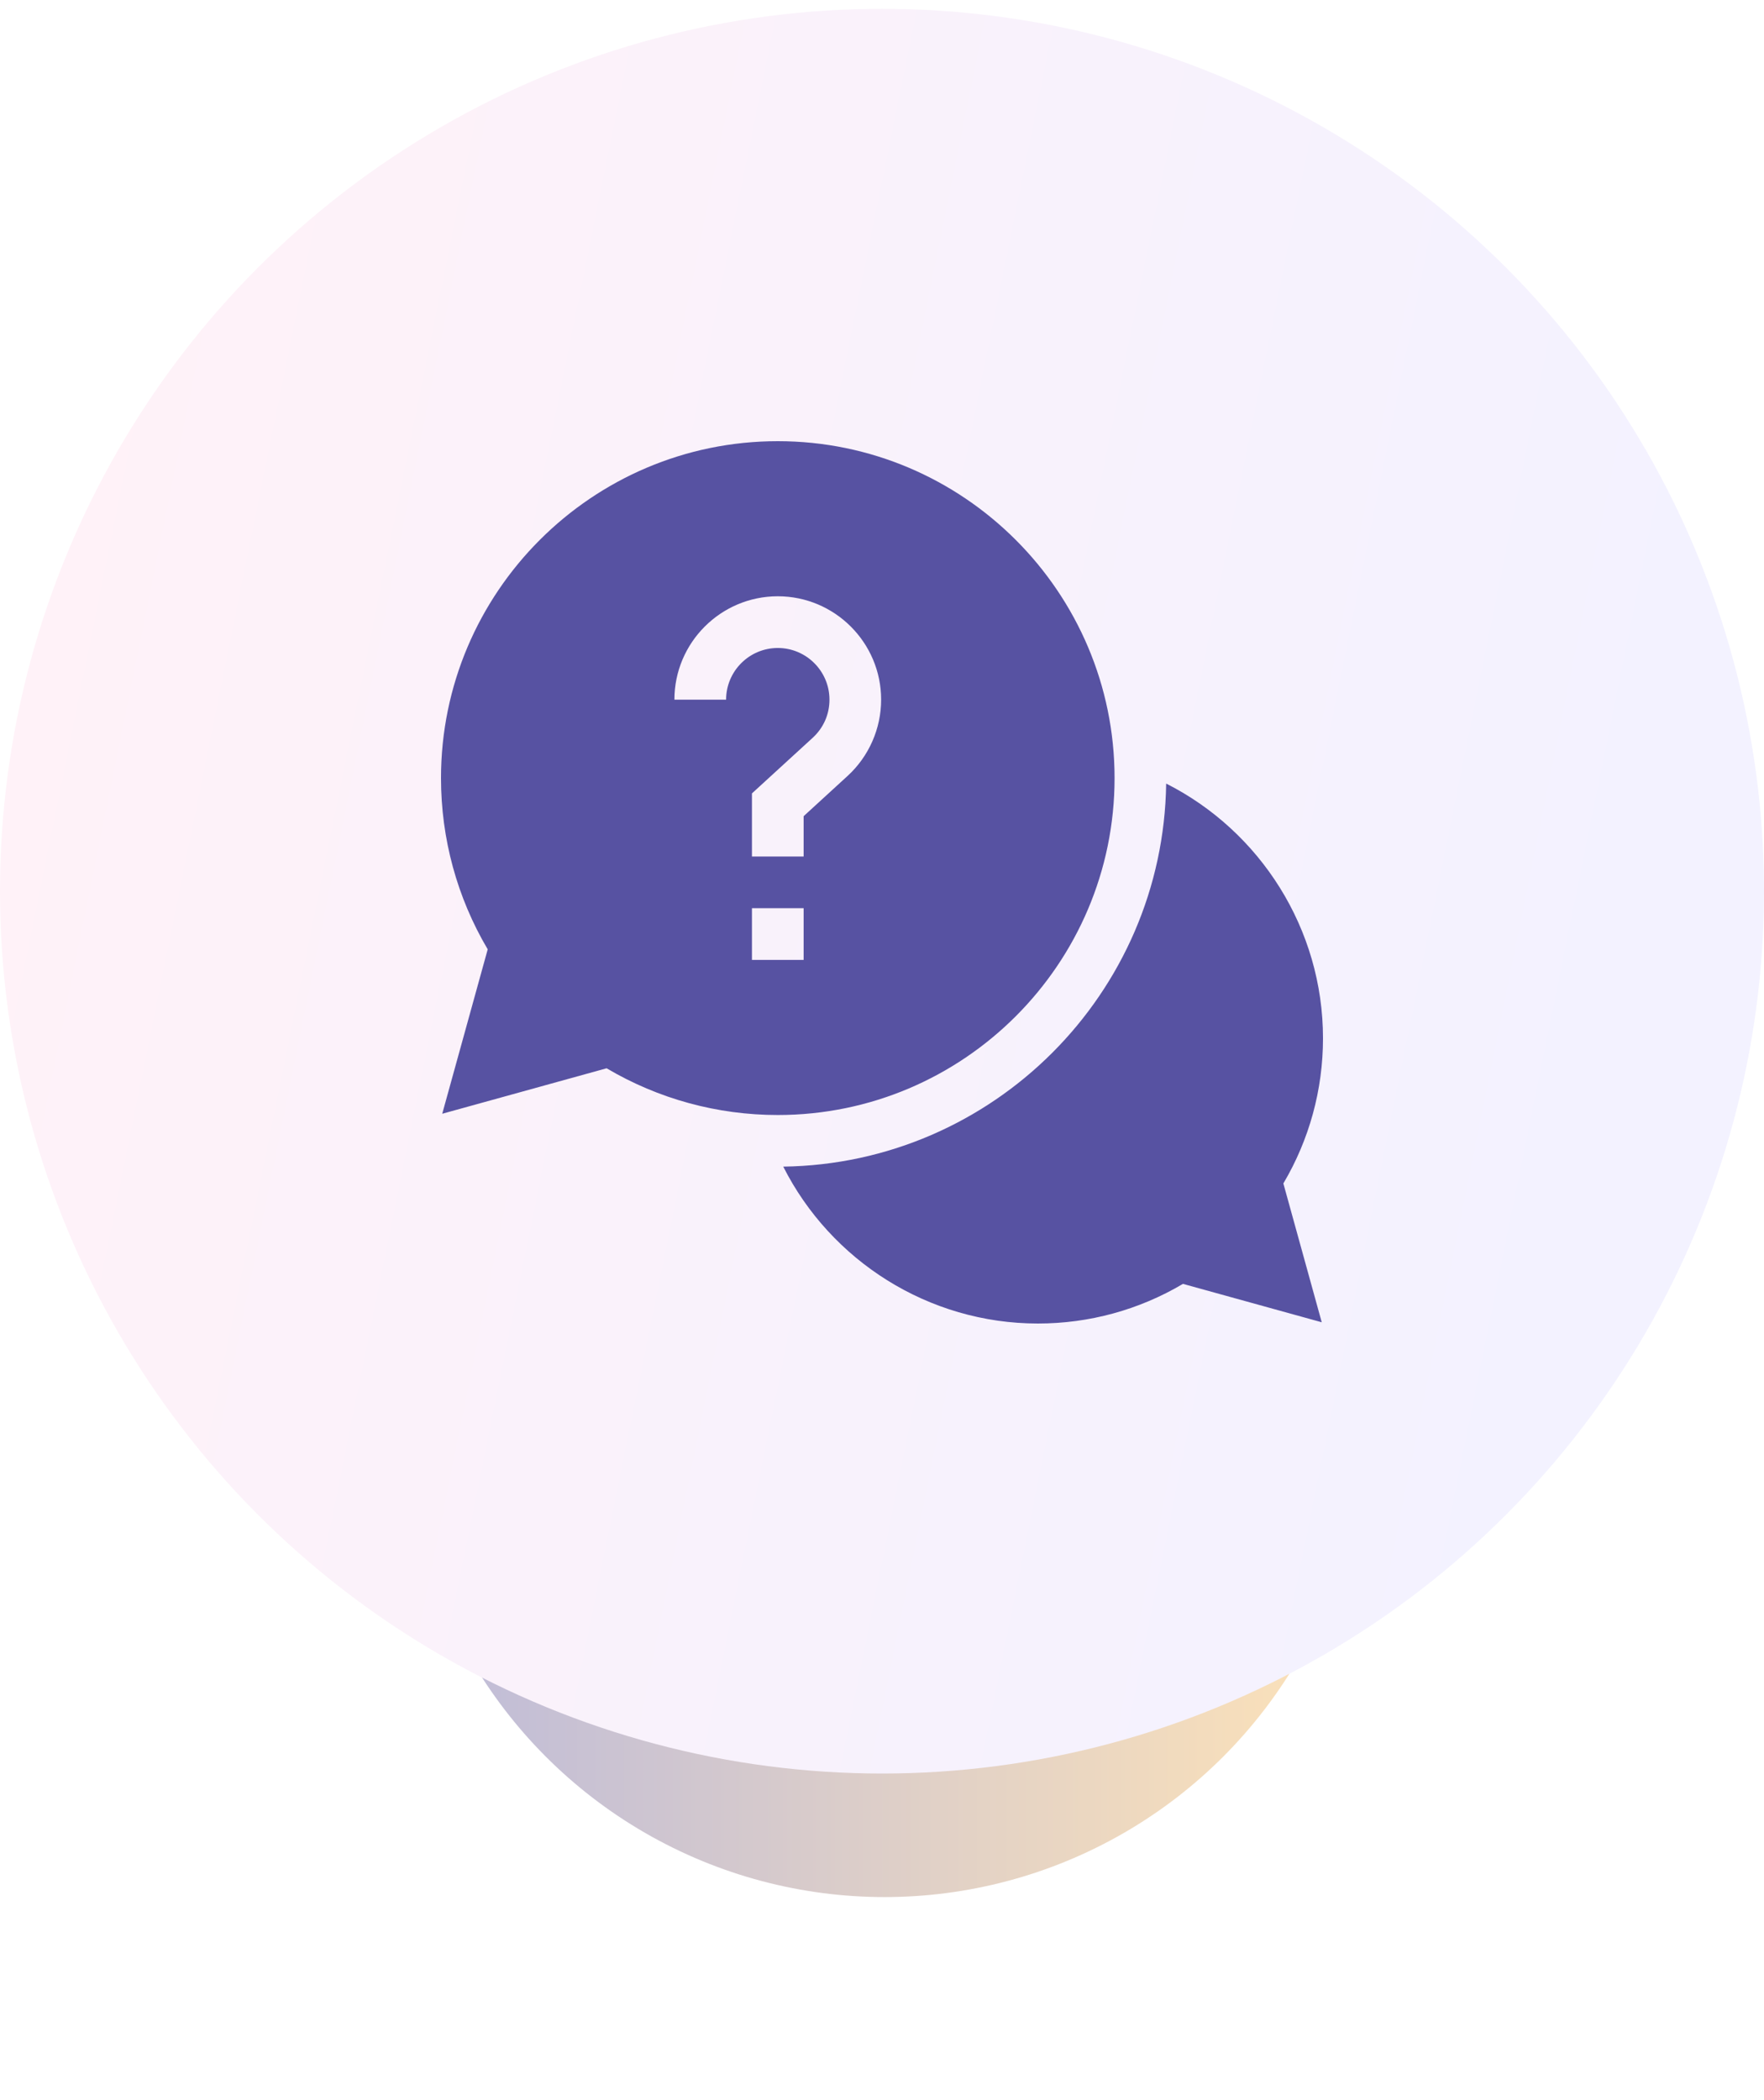<svg width="100" height="119" viewBox="0 0 100 119" fill="none" xmlns="http://www.w3.org/2000/svg">
<g opacity="0.4" filter="url(#filter0_f_1_18069)">
<ellipse cx="50.143" cy="80.358" rx="27.143" ry="27.143" fill="url(#paint0_linear_1_18069)"/>
</g>
<ellipse cx="50" cy="50.5" rx="50" ry="50" fill="url(#paint1_linear_1_18069)"/>
<g clip-path="url(#clip0_1_18069)">
<path d="M75 58.838C75 52.633 71.44 47.096 66.109 44.402C65.944 56.299 56.299 65.944 44.402 66.109C47.096 71.44 52.633 75 58.838 75C61.747 75 64.576 74.225 67.061 72.753L74.929 74.929L72.753 67.062C74.225 64.576 75 61.747 75 58.838Z" fill="#5752A2"/>
<path d="M63.184 44.092C63.184 33.565 54.619 25 44.092 25C33.565 25 25 33.565 25 44.092C25 47.523 25.913 50.863 27.648 53.796L25.07 63.113L34.388 60.536C37.32 62.27 40.661 63.184 44.092 63.184C54.619 63.184 63.184 54.619 63.184 44.092ZM41.162 39.648H38.232C38.232 36.417 40.861 33.789 44.092 33.789C47.323 33.789 49.951 36.417 49.951 39.648C49.951 41.288 49.257 42.865 48.046 43.972L45.557 46.251V48.535H42.627V44.96L46.068 41.811C46.683 41.248 47.022 40.48 47.022 39.648C47.022 38.033 45.707 36.719 44.092 36.719C42.476 36.719 41.162 38.033 41.162 39.648ZM42.627 51.465H45.557V54.395H42.627V51.465Z" fill="#5752A2"/>
</g>
<defs>
<filter id="filter0_f_1_18069" x="11.571" y="41.786" width="77.143" height="77.143" filterUnits="userSpaceOnUse" color-interpolation-filters="sRGB">
<feFlood flood-opacity="0" result="BackgroundImageFix"/>
<feBlend mode="normal" in="SourceGraphic" in2="BackgroundImageFix" result="shape"/>
<feGaussianBlur stdDeviation="5.714" result="effect1_foregroundBlur_1_18069"/>
</filter>
<linearGradient id="paint0_linear_1_18069" x1="22.186" y1="80.358" x2="77.286" y2="80.358" gradientUnits="userSpaceOnUse">
<stop stop-color="#5752A2"/>
<stop offset="1" stop-color="#FCB84C"/>
</linearGradient>
<linearGradient id="paint1_linear_1_18069" x1="7.851" y1="3.335" x2="99.143" y2="21.823" gradientUnits="userSpaceOnUse">
<stop stop-color="#FFF2F8"/>
<stop offset="1" stop-color="#F3F2FF"/>
</linearGradient>
<clipPath id="clip0_1_18069">
<rect width="50" height="50" fill="white" transform="translate(25 25)"/>
</clipPath>
</defs>
</svg>
